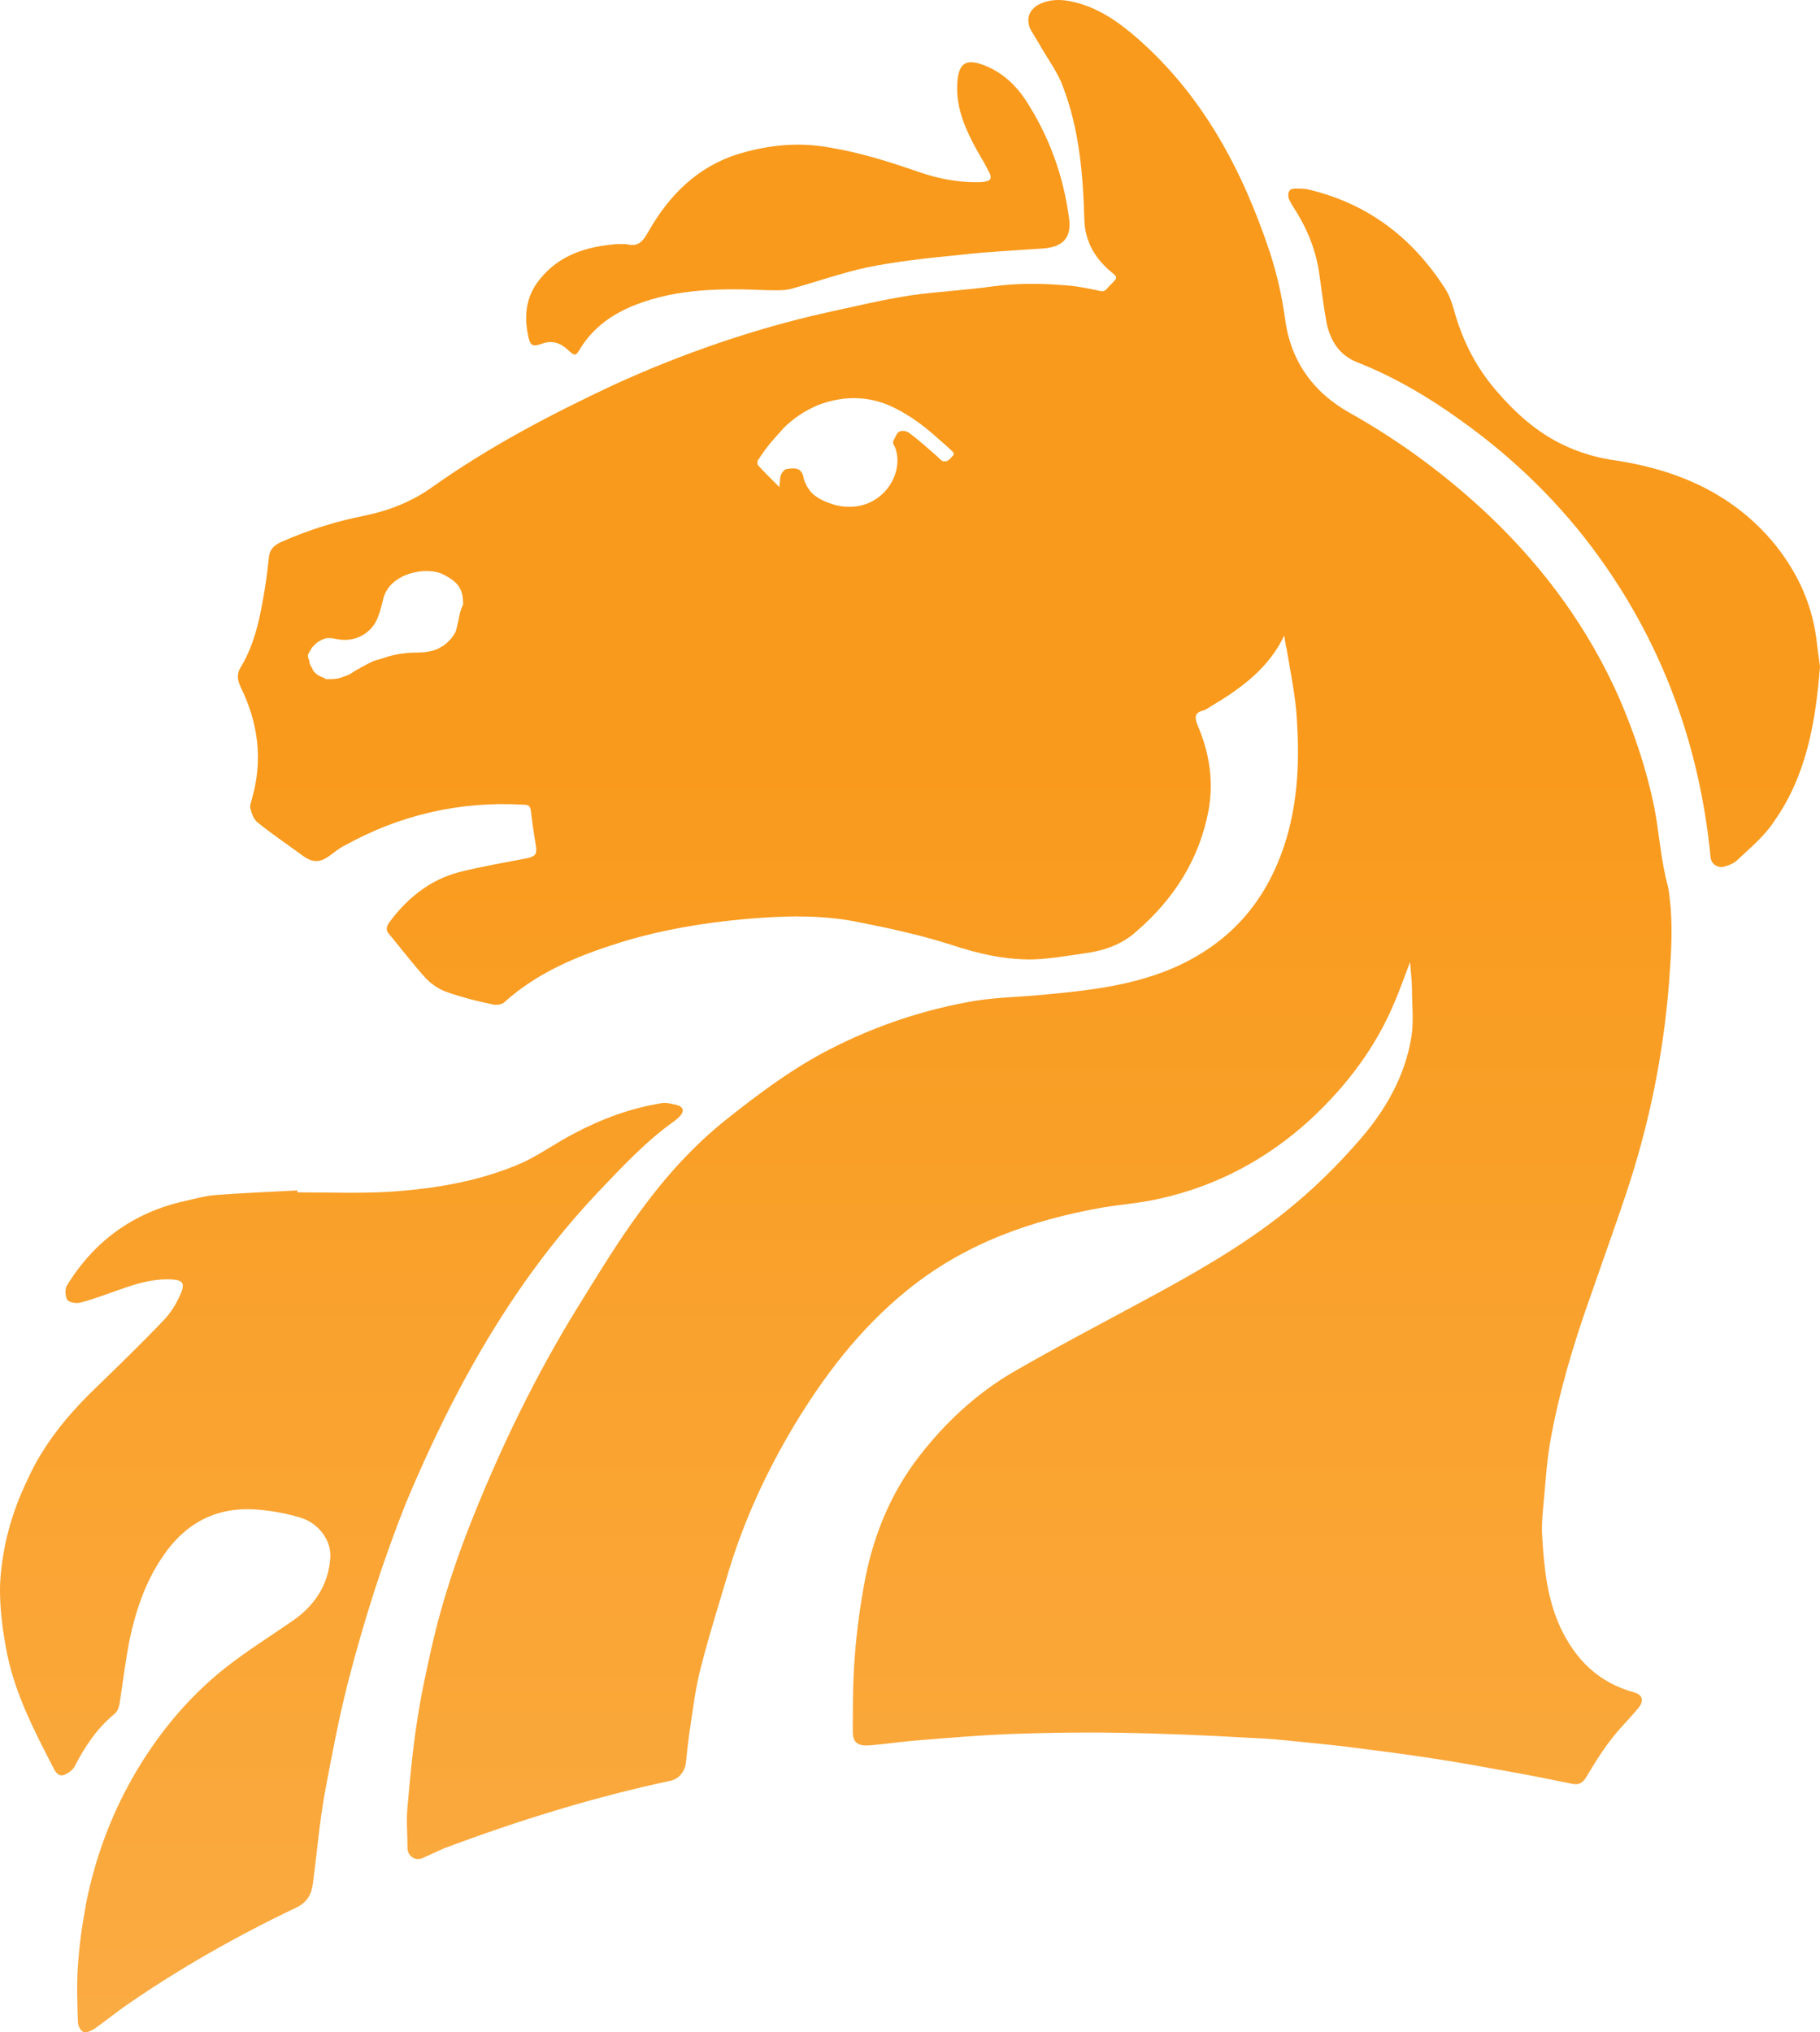 <svg width="446" height="498" viewBox="0 0 446 498" fill="none" xmlns="http://www.w3.org/2000/svg">
<path d="M405.386 197.803C403.526 188.676 400.581 179.858 396.86 171.195C389.42 154.333 378.879 139.791 365.547 126.951C355.007 116.896 343.38 108.233 330.669 101.117C321.368 95.857 316.098 87.967 314.858 77.757C314.083 72.188 312.843 66.928 311.137 61.669C304.472 41.712 294.861 23.613 278.894 9.535C273.934 5.204 268.664 1.491 261.998 0.253C259.518 -0.211 257.193 -0.056 255.022 0.872C252.232 2.11 251.302 4.585 252.542 7.215C253.317 8.607 254.247 9.999 255.022 11.392C256.882 14.64 259.208 17.734 260.448 21.138C264.478 31.657 265.408 42.641 265.718 53.779C265.873 59.039 268.199 63.061 271.919 66.309C273.934 68.011 274.089 67.856 272.074 69.868C271.299 70.486 270.989 71.724 269.439 71.26C266.493 70.641 263.548 70.022 260.448 69.868C254.712 69.403 248.977 69.403 243.241 70.177C236.731 71.105 230.065 71.415 223.399 72.343C216.269 73.426 209.293 75.127 202.162 76.674C184.336 80.696 166.974 86.73 150.388 94.31C134.886 101.581 119.85 109.47 105.899 119.371C100.938 122.929 95.358 125.095 89.467 126.332C82.336 127.725 75.516 129.89 68.85 132.83C67.145 133.603 66.06 134.686 65.905 136.542C65.595 139.327 65.285 141.957 64.82 144.741C63.735 151.239 62.495 157.736 58.929 163.614C57.999 165.161 58.154 166.554 58.929 168.255C63.27 177.073 64.51 186.2 61.719 195.792C61.565 196.565 61.099 197.493 61.41 198.267C61.719 199.504 62.185 200.742 63.115 201.516C66.525 204.3 70.245 206.775 73.811 209.405C76.446 211.416 78.306 211.571 80.941 209.56C82.026 208.786 83.112 207.858 84.352 207.239C97.993 199.659 112.719 196.256 128.376 197.184C129.461 197.184 129.926 197.493 130.081 198.576C130.391 201.516 130.856 204.3 131.321 207.239C131.631 209.405 131.166 209.869 128.996 210.333C123.415 211.416 117.835 212.344 112.409 213.737C105.434 215.593 100.008 219.925 95.668 225.648C94.893 226.731 94.272 227.659 95.358 228.897C98.458 232.61 101.248 236.323 104.503 239.881C105.899 241.273 107.759 242.51 109.619 243.129C113.184 244.367 116.75 245.295 120.47 246.069C121.4 246.378 122.95 246.223 123.57 245.604C131.786 238.179 141.707 234.157 152.093 230.908C162.169 227.814 172.4 226.112 182.786 225.184C191.776 224.411 200.612 224.101 209.603 225.803C217.509 227.35 225.415 229.052 233.165 231.527C239.676 233.693 246.342 235.24 253.317 235.085C257.658 234.93 261.843 234.157 266.183 233.538C270.679 232.919 275.019 231.372 278.429 228.278C287.575 220.389 293.776 210.797 296.101 198.886C297.496 191.615 296.411 184.499 293.466 177.692C292.846 175.99 292.536 174.753 294.706 174.134C295.481 173.979 296.256 173.36 297.031 172.896C304.317 168.565 310.982 163.615 314.703 155.725C314.858 156.808 315.013 157.891 315.323 159.128C316.253 164.852 317.493 170.576 317.803 176.3C318.423 186.046 318.113 195.637 315.323 205.228C311.758 217.295 305.092 227.041 294.241 233.693C282.46 240.963 269.129 242.51 255.642 243.748C249.442 244.367 243.086 244.367 236.886 245.604C224.485 247.925 212.703 252.102 201.697 257.98C193.327 262.467 185.731 268.19 178.29 274.069C170.075 280.566 163.099 288.301 156.898 296.809C151.163 304.544 146.202 312.898 141.087 321.097C131.321 337.031 123.105 353.893 116.13 371.219C111.944 381.584 108.379 392.258 105.899 403.087C104.503 409.275 103.108 415.618 102.178 421.96C101.093 428.922 100.473 435.883 99.853 442.844C99.543 446.093 99.853 449.342 99.853 452.745C99.853 454.911 101.868 456.148 103.728 455.22C105.434 454.447 107.139 453.673 108.844 452.9C126.981 446.093 145.427 440.369 164.339 436.347C166.354 435.883 167.749 434.181 168.059 432.17C168.369 429.231 168.679 426.137 169.144 423.198C169.919 418.093 170.54 412.833 171.935 407.883C173.95 399.993 176.43 392.258 178.755 384.369C182.476 372.302 187.746 360.854 194.257 349.871C201.852 337.186 210.688 325.583 222.314 316.147C236.421 304.699 252.697 298.975 270.214 295.881C274.864 295.108 279.515 294.798 284.165 293.716C298.116 290.622 310.362 284.124 321.058 274.378C330.049 266.025 337.335 256.433 341.985 244.986C343.225 242.046 344.311 238.952 345.551 235.704C345.706 238.179 346.016 240.345 346.016 242.51C346.016 246.378 346.481 250.245 345.861 254.113C344.311 263.704 339.505 272.058 333.305 279.174C327.569 285.826 321.368 291.859 314.548 297.274C304.007 305.627 292.226 312.279 280.445 318.622C269.594 324.5 258.898 330.07 248.202 336.257C239.211 341.517 231.615 348.633 225.26 356.832C218.439 365.65 214.254 375.705 212.083 386.534C210.843 393.032 209.913 399.684 209.448 406.181C208.983 412.214 208.983 418.247 208.983 424.281C208.983 427.065 210.223 427.839 213.013 427.684C217.044 427.375 220.919 426.756 224.95 426.446C232.545 425.828 239.986 425.209 247.427 424.899C256.262 424.59 264.943 424.435 273.779 424.59C284.63 424.745 295.481 425.209 306.177 425.828C310.672 425.982 315.168 426.446 319.663 426.91C324.314 427.375 328.964 427.839 333.46 428.457C339.505 429.231 345.551 430.004 351.441 430.933C357.487 431.861 363.532 432.944 369.423 434.027C374.693 434.955 380.119 436.038 385.389 437.121C386.939 437.43 387.87 436.811 388.645 435.574C390.505 432.48 392.365 429.386 394.535 426.601C396.55 423.817 399.031 421.496 401.201 418.866C402.906 417.01 402.751 415.308 400.426 414.689C391.9 412.369 386.164 406.8 382.444 398.91C379.189 391.949 378.414 384.523 377.949 376.943C377.639 372.921 378.259 368.899 378.569 364.877C378.879 361.164 379.189 357.451 379.809 353.738C381.979 341.362 385.544 329.451 389.73 317.694C392.985 308.257 396.395 298.975 399.496 289.384C404.921 272.367 408.176 254.886 409.261 237.096C409.727 230.599 409.882 223.947 408.796 217.449C406.936 210.643 406.626 204.145 405.386 197.803ZM112.254 152.476C112.099 152.94 112.099 153.25 111.944 153.714C111.944 153.714 111.944 153.714 111.944 153.869C111.789 154.178 111.789 154.487 111.634 154.797C111.634 154.951 111.479 155.106 111.479 155.106C111.324 155.416 111.169 155.57 111.014 155.88L110.859 156.034C110.704 156.344 110.394 156.653 110.239 156.808C109.929 157.117 109.774 157.272 109.464 157.581C109.154 157.736 108.999 158.045 108.689 158.2C108.379 158.355 108.069 158.509 107.914 158.664C107.604 158.819 107.294 158.974 106.984 159.128C105.744 159.592 104.193 159.902 102.333 159.902C99.233 159.902 96.443 160.366 93.808 161.294C93.343 161.449 92.877 161.603 92.257 161.758C91.637 161.913 91.327 162.068 90.707 162.377C90.397 162.532 90.087 162.686 89.777 162.841C89.312 163.15 88.847 163.305 88.382 163.614C87.917 163.924 87.452 164.079 86.987 164.388C86.677 164.543 86.367 164.852 86.057 165.007C85.282 165.471 84.352 165.78 83.421 166.09C82.492 166.399 81.406 166.399 80.631 166.399C80.476 166.399 80.321 166.399 80.321 166.399C80.166 166.399 80.011 166.399 80.011 166.399C79.856 166.399 79.701 166.399 79.701 166.244C79.546 166.244 79.546 166.244 79.391 166.09C79.236 166.09 79.081 165.935 78.926 165.935C78.616 165.78 78.306 165.626 77.996 165.471C77.686 165.316 77.376 165.007 77.221 164.852C77.066 164.697 76.756 164.388 76.601 164.079C76.601 164.079 76.601 164.079 76.601 163.924C76.446 163.615 76.291 163.46 76.136 163.15C75.981 162.841 75.826 162.532 75.826 162.222C75.826 161.913 75.671 161.603 75.516 161.139C75.361 160.675 75.516 160.211 75.826 159.747C75.981 159.438 76.136 159.283 76.291 158.974C76.446 158.664 76.601 158.509 76.911 158.2C77.066 158.045 77.066 158.045 77.221 157.891C77.531 157.581 77.686 157.427 77.996 157.272C78.306 157.117 78.461 156.962 78.771 156.808C79.236 156.653 79.546 156.498 80.011 156.344C80.166 156.344 80.321 156.344 80.631 156.344C81.406 156.344 82.026 156.498 82.802 156.653C87.142 157.427 91.327 155.106 92.722 150.929C93.187 149.692 93.498 148.454 93.808 147.217C95.048 140.41 104.658 138.553 108.844 140.874C112.409 142.73 113.494 144.432 113.494 148.145C112.719 149.537 112.564 151.084 112.254 152.476ZM232.855 112.409C232.7 112.564 232.39 112.719 232.235 112.874C232.235 112.874 232.08 113.028 231.925 113.028C232.08 113.028 232.08 112.874 232.235 112.874C232.08 113.028 232.08 113.028 231.925 113.028H231.615C231.46 113.028 231.305 113.028 231.15 113.028C230.995 113.028 230.995 113.028 230.84 112.874C230.53 112.719 230.065 112.255 229.445 111.636C227.275 109.78 225.105 107.769 222.779 106.067C222.159 105.603 220.919 105.448 220.454 105.757C220.299 105.757 220.299 105.912 220.144 105.912C219.989 106.067 219.834 106.222 219.679 106.531C219.679 106.686 219.524 106.84 219.524 106.84C219.369 106.995 219.369 107.304 219.214 107.459C219.059 107.614 219.059 107.923 218.904 108.078C218.749 108.387 218.904 109.006 219.214 109.316C222.159 116.122 215.649 126.178 205.108 123.857C202.783 123.238 200.457 122.31 198.907 120.763C198.442 120.299 198.132 119.68 197.667 119.061C197.512 118.597 197.202 118.133 197.047 117.669C197.047 117.36 196.892 117.205 196.892 116.896C196.427 114.73 194.877 114.575 193.172 114.885C192.707 114.885 192.397 115.039 192.242 115.194C192.087 115.349 191.932 115.349 191.932 115.503C191.466 115.968 191.156 116.741 191.156 117.669C191.156 118.133 191.001 118.443 191.001 119.371C190.536 118.907 190.071 118.443 189.606 117.979C188.211 116.586 186.971 115.349 185.731 113.956C185.576 113.802 185.576 113.028 185.731 112.719C186.041 112.409 186.196 112.1 186.506 111.636C187.436 110.244 188.521 108.851 189.606 107.614C190.381 106.686 191.311 105.757 192.087 104.829C194.412 102.509 197.202 100.652 200.457 99.26C206.968 96.785 213.478 96.94 219.679 100.188C220.919 100.807 222.159 101.581 223.399 102.354C225.725 103.901 228.05 105.757 230.22 107.769C231.305 108.697 232.39 109.625 233.475 110.708C233.63 110.708 233.63 110.862 233.63 111.017C233.63 111.172 233.785 111.172 233.785 111.327C233.32 111.945 233.01 112.1 232.855 112.409Z" fill="url(#paint0_linear_607_6467)"/>
<path d="M146.512 292.168C152.403 285.98 158.293 279.638 165.269 274.687C165.734 274.378 166.199 273.914 166.664 273.45C167.749 272.212 167.439 271.284 166.044 270.82C164.649 270.511 163.254 270.047 161.859 270.356C154.418 271.594 147.287 274.223 140.622 277.781C136.436 279.947 132.561 282.732 128.376 284.743C117.99 289.384 106.984 291.24 95.668 292.014C88.072 292.478 80.476 292.168 72.88 292.168C72.88 292.014 72.88 291.859 72.88 291.704C66.37 292.014 59.859 292.323 53.349 292.787C50.558 292.942 47.923 293.715 45.133 294.334C32.732 297.119 23.121 304.08 16.455 314.909C15.835 315.837 15.99 317.539 16.455 318.467C16.765 319.086 18.47 319.395 19.401 319.241C22.036 318.622 24.516 317.694 27.151 316.765C31.957 315.064 36.762 313.207 42.188 313.517C44.513 313.671 45.288 314.29 44.513 316.456C43.583 318.776 42.188 321.252 40.483 323.108C35.057 328.832 29.476 334.246 23.896 339.661C16.765 346.467 10.565 353.893 6.534 363.02C2.814 370.755 0.489 379.263 0.024 388.081C-0.131 393.186 0.489 398.446 1.419 403.551C3.279 414.38 8.395 424.126 13.355 433.717C13.975 434.8 14.905 435.419 15.99 434.8C16.92 434.336 17.85 433.717 18.315 432.789C20.796 427.993 23.741 423.507 28.081 419.949C28.856 419.33 29.166 418.247 29.321 417.319C30.096 412.369 30.717 407.264 31.647 402.313C33.197 394.888 35.522 387.772 39.862 381.429C45.598 372.921 53.504 368.899 63.89 369.981C67.145 370.291 70.4 370.91 73.501 371.838C77.841 373.075 81.251 377.252 80.941 381.739C80.476 388.391 77.066 393.496 71.64 397.208C66.06 401.076 60.324 404.634 55.054 408.811C45.753 416.236 38.312 425.363 32.422 435.728C26.996 445.319 23.276 455.529 21.106 466.358C20.176 471.463 19.401 476.568 19.09 481.828C18.78 486.314 18.936 490.801 19.09 495.442C19.09 496.37 19.71 497.607 20.486 497.917C21.106 498.226 22.346 497.607 23.121 497.143C25.756 495.287 28.236 493.276 30.872 491.419C44.048 482.292 57.999 474.403 72.57 467.441C75.516 466.049 76.446 463.883 76.756 460.944C77.686 453.828 78.306 446.557 79.546 439.596C81.251 430.468 82.956 421.341 85.282 412.214C89.157 397.208 93.807 382.512 99.543 368.125C111.169 340.434 125.585 314.29 146.512 292.168Z" fill="url(#paint1_linear_607_6467)"/>
<path d="M446 163.305C445.69 161.294 445.38 158.664 445.07 156.189C443.83 147.216 439.954 139.327 434.219 132.52C424.298 120.918 411.122 115.194 396.24 112.873C391.59 112.255 387.25 111.017 383.064 109.006C376.554 105.912 371.283 101.116 366.633 95.702C361.827 90.133 358.572 83.79 356.557 76.829C355.937 74.663 355.317 72.497 354.077 70.641C346.016 58.11 335.01 49.757 320.283 46.353C319.353 46.199 318.423 46.199 317.338 46.199C315.943 46.199 315.478 47.127 315.788 48.519C315.943 49.138 316.408 49.757 316.718 50.376C319.973 55.326 322.299 60.586 323.229 66.619C323.849 70.796 324.314 74.972 325.089 79.149C326.019 83.481 328.189 87.039 332.53 88.741C341.52 92.299 349.736 97.094 357.487 102.663C370.818 112.1 382.444 123.393 391.9 136.542C407.711 158.509 416.547 183.106 419.183 210.024C419.338 211.726 420.888 212.808 422.593 212.344C423.678 212.035 424.918 211.571 425.848 210.643C428.948 207.703 432.359 204.919 434.684 201.361C442.59 190.222 444.915 177.228 446 163.305Z" fill="url(#paint2_linear_607_6467)"/>
<path d="M132.716 84.254C135.196 83.326 137.211 83.945 139.071 85.647C140.931 87.348 141.086 87.348 142.327 85.183C145.582 80.078 150.232 76.829 155.813 74.663C166.199 70.641 177.05 70.641 188.056 71.105C189.916 71.105 191.931 71.26 193.791 70.796C199.992 69.094 206.037 66.928 212.393 65.536C219.989 63.989 227.584 63.216 235.335 62.442C242.001 61.669 248.821 61.359 255.487 60.895C260.292 60.586 262.618 58.42 261.998 53.624C260.602 42.95 257.037 33.204 251.147 24.232C248.821 20.828 245.876 18.044 242.001 16.342C236.73 14.022 234.715 15.259 234.56 21.138C234.405 26.861 236.73 31.967 239.365 36.762C240.451 38.619 241.536 40.475 242.466 42.331C243.086 43.569 242.776 44.342 241.381 44.497C240.761 44.652 239.985 44.652 239.21 44.652C234.405 44.652 229.755 43.724 225.259 42.177C218.128 39.702 210.843 37.381 203.247 36.143C195.651 34.751 188.366 35.525 181.08 37.69C171.004 40.784 164.029 47.746 158.913 56.718C157.518 59.193 156.433 60.586 153.488 59.812C152.712 59.812 151.782 59.812 151.007 59.812C143.722 60.431 137.056 62.442 132.251 68.475C128.84 72.652 128.375 77.448 129.46 82.398C129.925 84.719 130.545 85.028 132.716 84.254Z" fill="url(#paint3_linear_607_6467)"/>
<defs>
<linearGradient id="paint0_linear_607_6467" x1="223" y1="183.533" x2="223" y2="498" gradientUnits="userSpaceOnUse">
<stop stop-color="#F99A1C"/>
<stop offset="1" stop-color="#FAAB42"/>
</linearGradient>
<linearGradient id="paint1_linear_607_6467" x1="223" y1="183.533" x2="223" y2="498" gradientUnits="userSpaceOnUse">
<stop stop-color="#F99A1C"/>
<stop offset="1" stop-color="#FAAB42"/>
</linearGradient>
<linearGradient id="paint2_linear_607_6467" x1="223" y1="183.533" x2="223" y2="498" gradientUnits="userSpaceOnUse">
<stop stop-color="#F99A1C"/>
<stop offset="1" stop-color="#FAAB42"/>
</linearGradient>
<linearGradient id="paint3_linear_607_6467" x1="223" y1="183.533" x2="223" y2="498" gradientUnits="userSpaceOnUse">
<stop stop-color="#F99A1C"/>
<stop offset="1" stop-color="#FAAB42"/>
</linearGradient>
</defs>
</svg>
